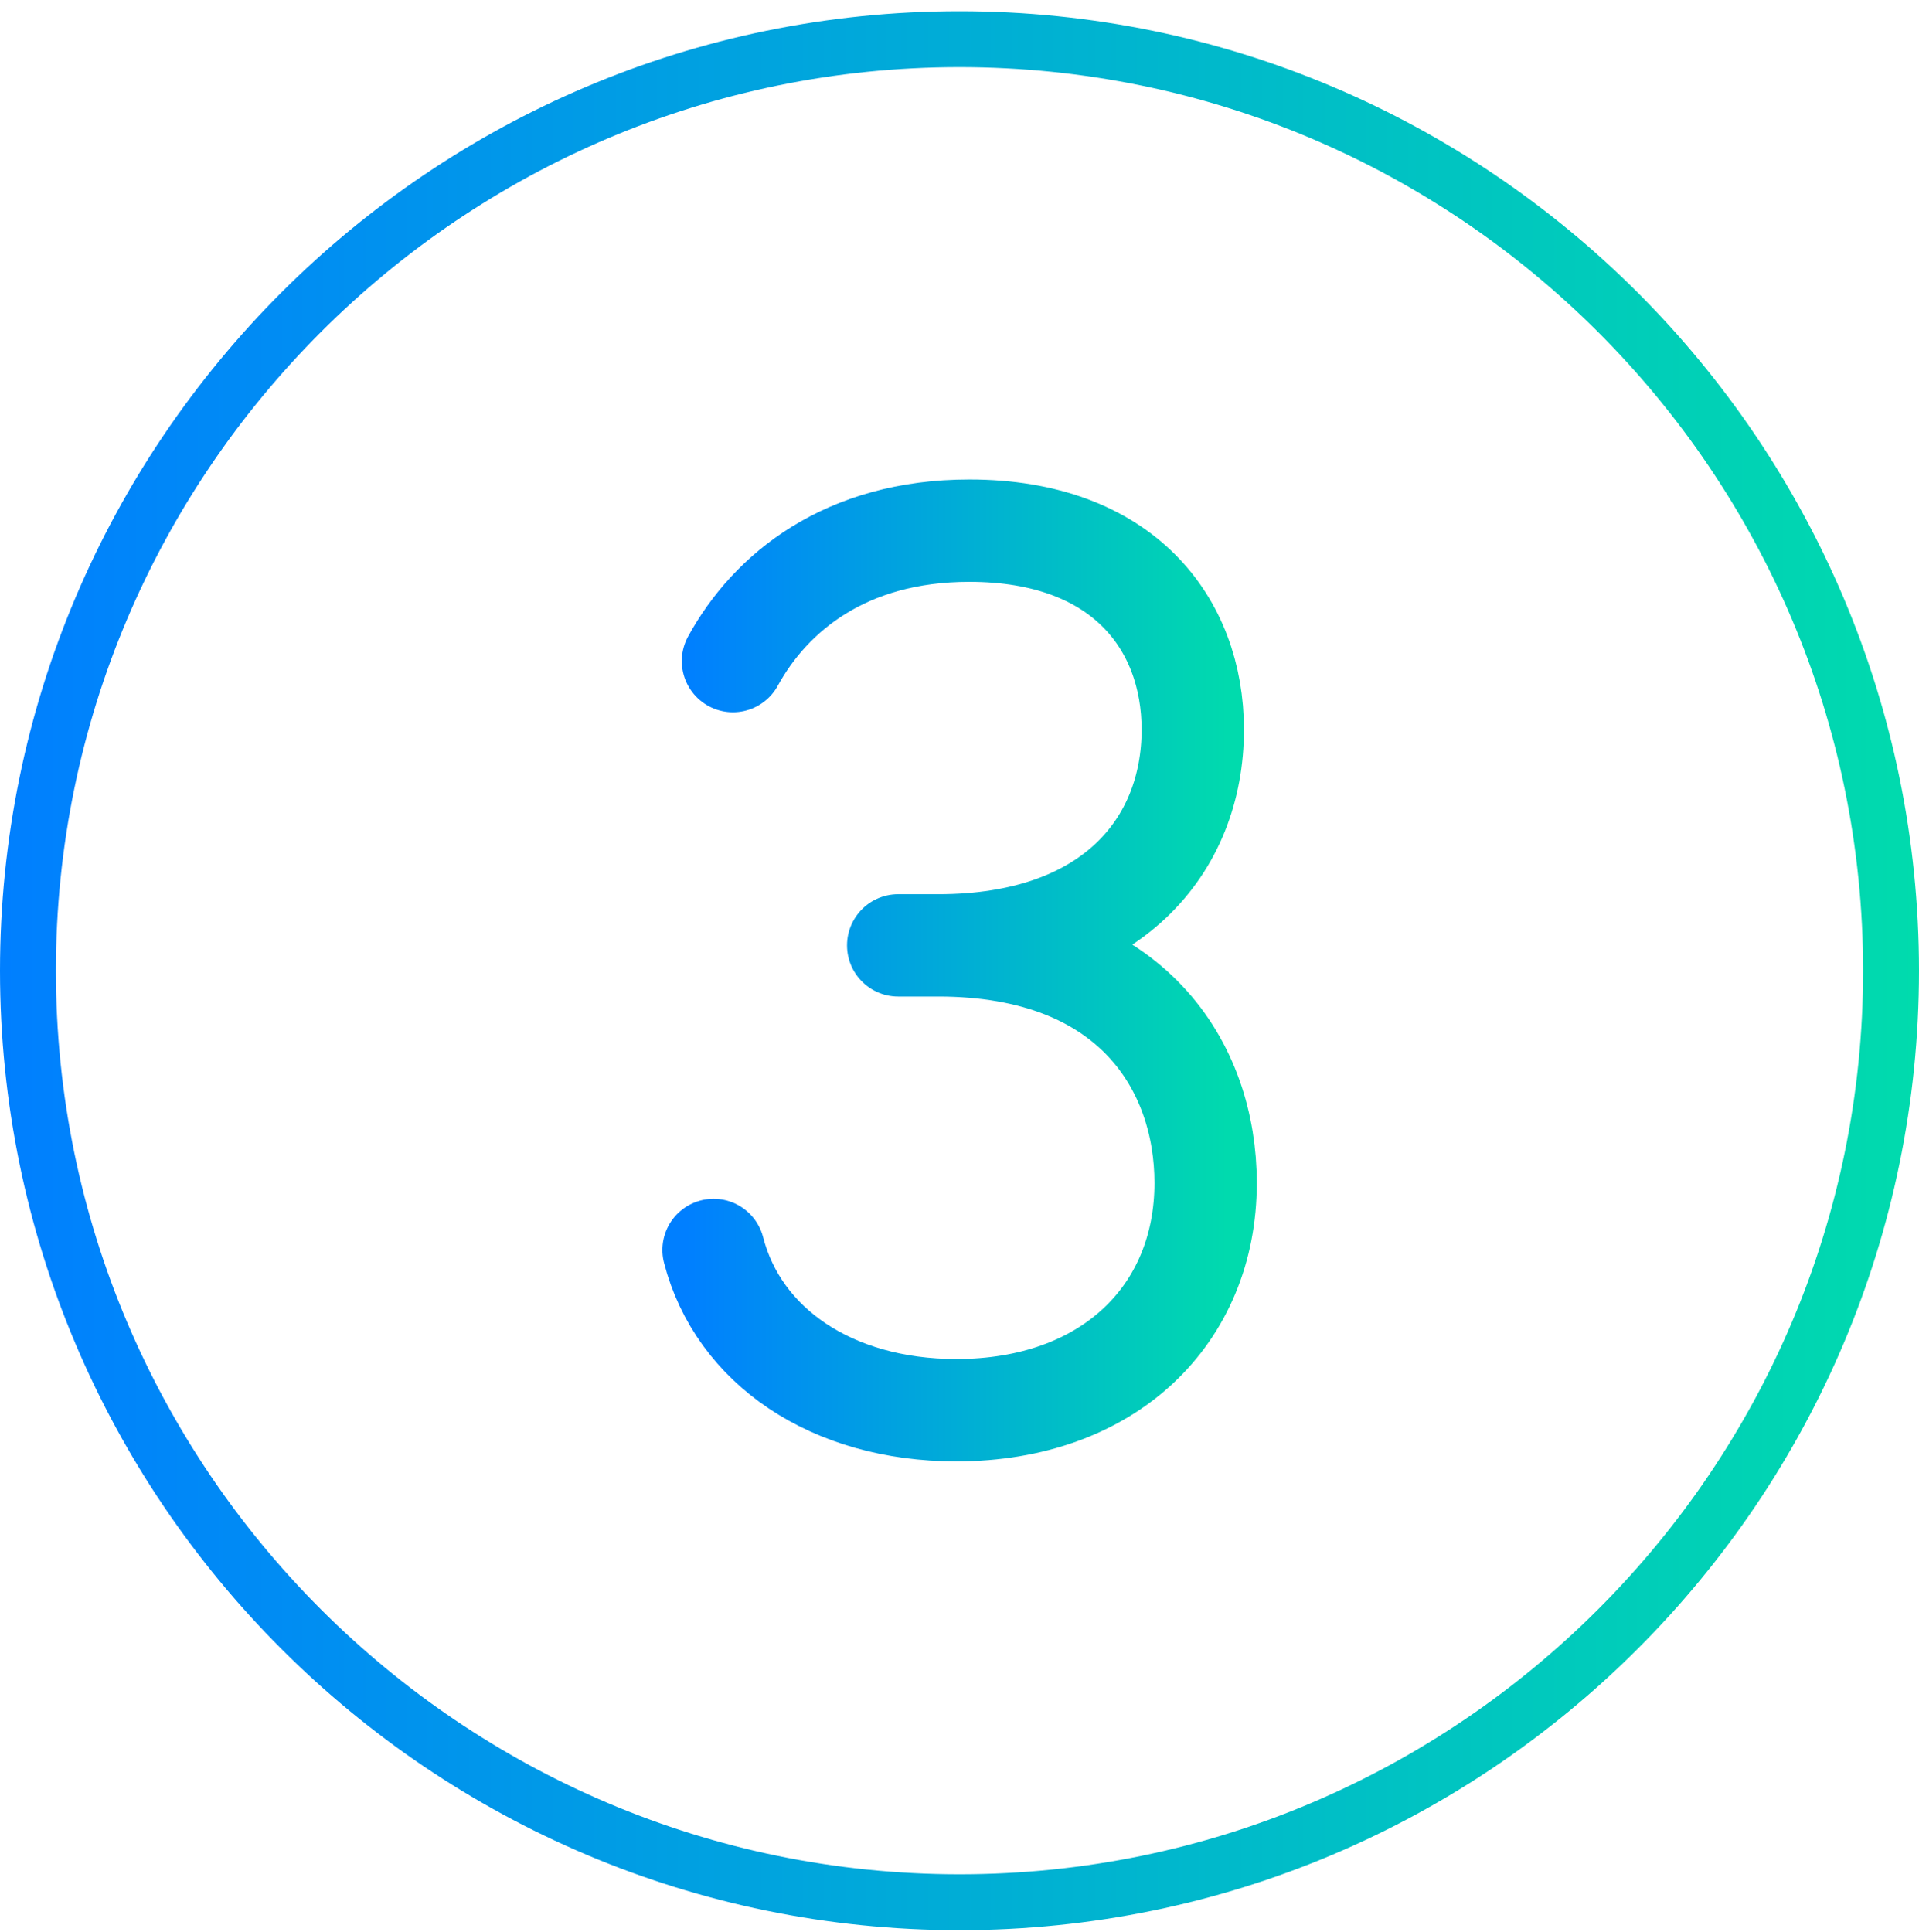 <svg width="150" height="151" viewBox="0 0 150 151" fill="none" xmlns="http://www.w3.org/2000/svg">
<path d="M75 0.878C33.641 0.878 0 34.519 0 75.878C0 117.238 33.641 150.878 75 150.878C116.359 150.878 150 117.238 150 75.878C150 34.519 116.359 0.878 75 0.878ZM75 146.509C36.058 146.509 4.369 114.82 4.369 75.878C4.369 36.937 36.058 5.247 75 5.247C113.942 5.247 145.631 36.937 145.631 75.878C145.631 114.82 113.942 146.509 75 146.509Z" fill="url(#paint0_linear_2846_3578)"/>
<path d="M73.34 73.898C86.87 73.898 93.234 66.121 93.234 57.034C93.234 48.762 87.787 41.48 75.772 41.48C66.088 41.48 60.219 46.33 57.292 51.675M73.34 73.898C88.588 73.898 94.239 83.481 94.239 92.466C94.239 102.762 86.666 110.233 74.753 110.233C64.967 110.233 57.7 105.179 55.777 97.709M73.34 73.898H70.209" stroke="url(#paint1_linear_2846_3578)" stroke-width="8" stroke-linecap="round" stroke-linejoin="round"/>
<defs>
<linearGradient id="paint0_linear_2846_3578" x1="0" y1="75.878" x2="150" y2="75.878" gradientUnits="userSpaceOnUse">
<stop stop-color="#007FFF"/>
<stop offset="1" stop-color="#00DBAD"/>
</linearGradient>
<linearGradient id="paint1_linear_2846_3578" x1="53.578" y1="75.879" x2="96.423" y2="75.879" gradientUnits="userSpaceOnUse">
<stop stop-color="#007FFF"/>
<stop offset="1" stop-color="#00DBAD"/>
</linearGradient>
</defs>
</svg>
